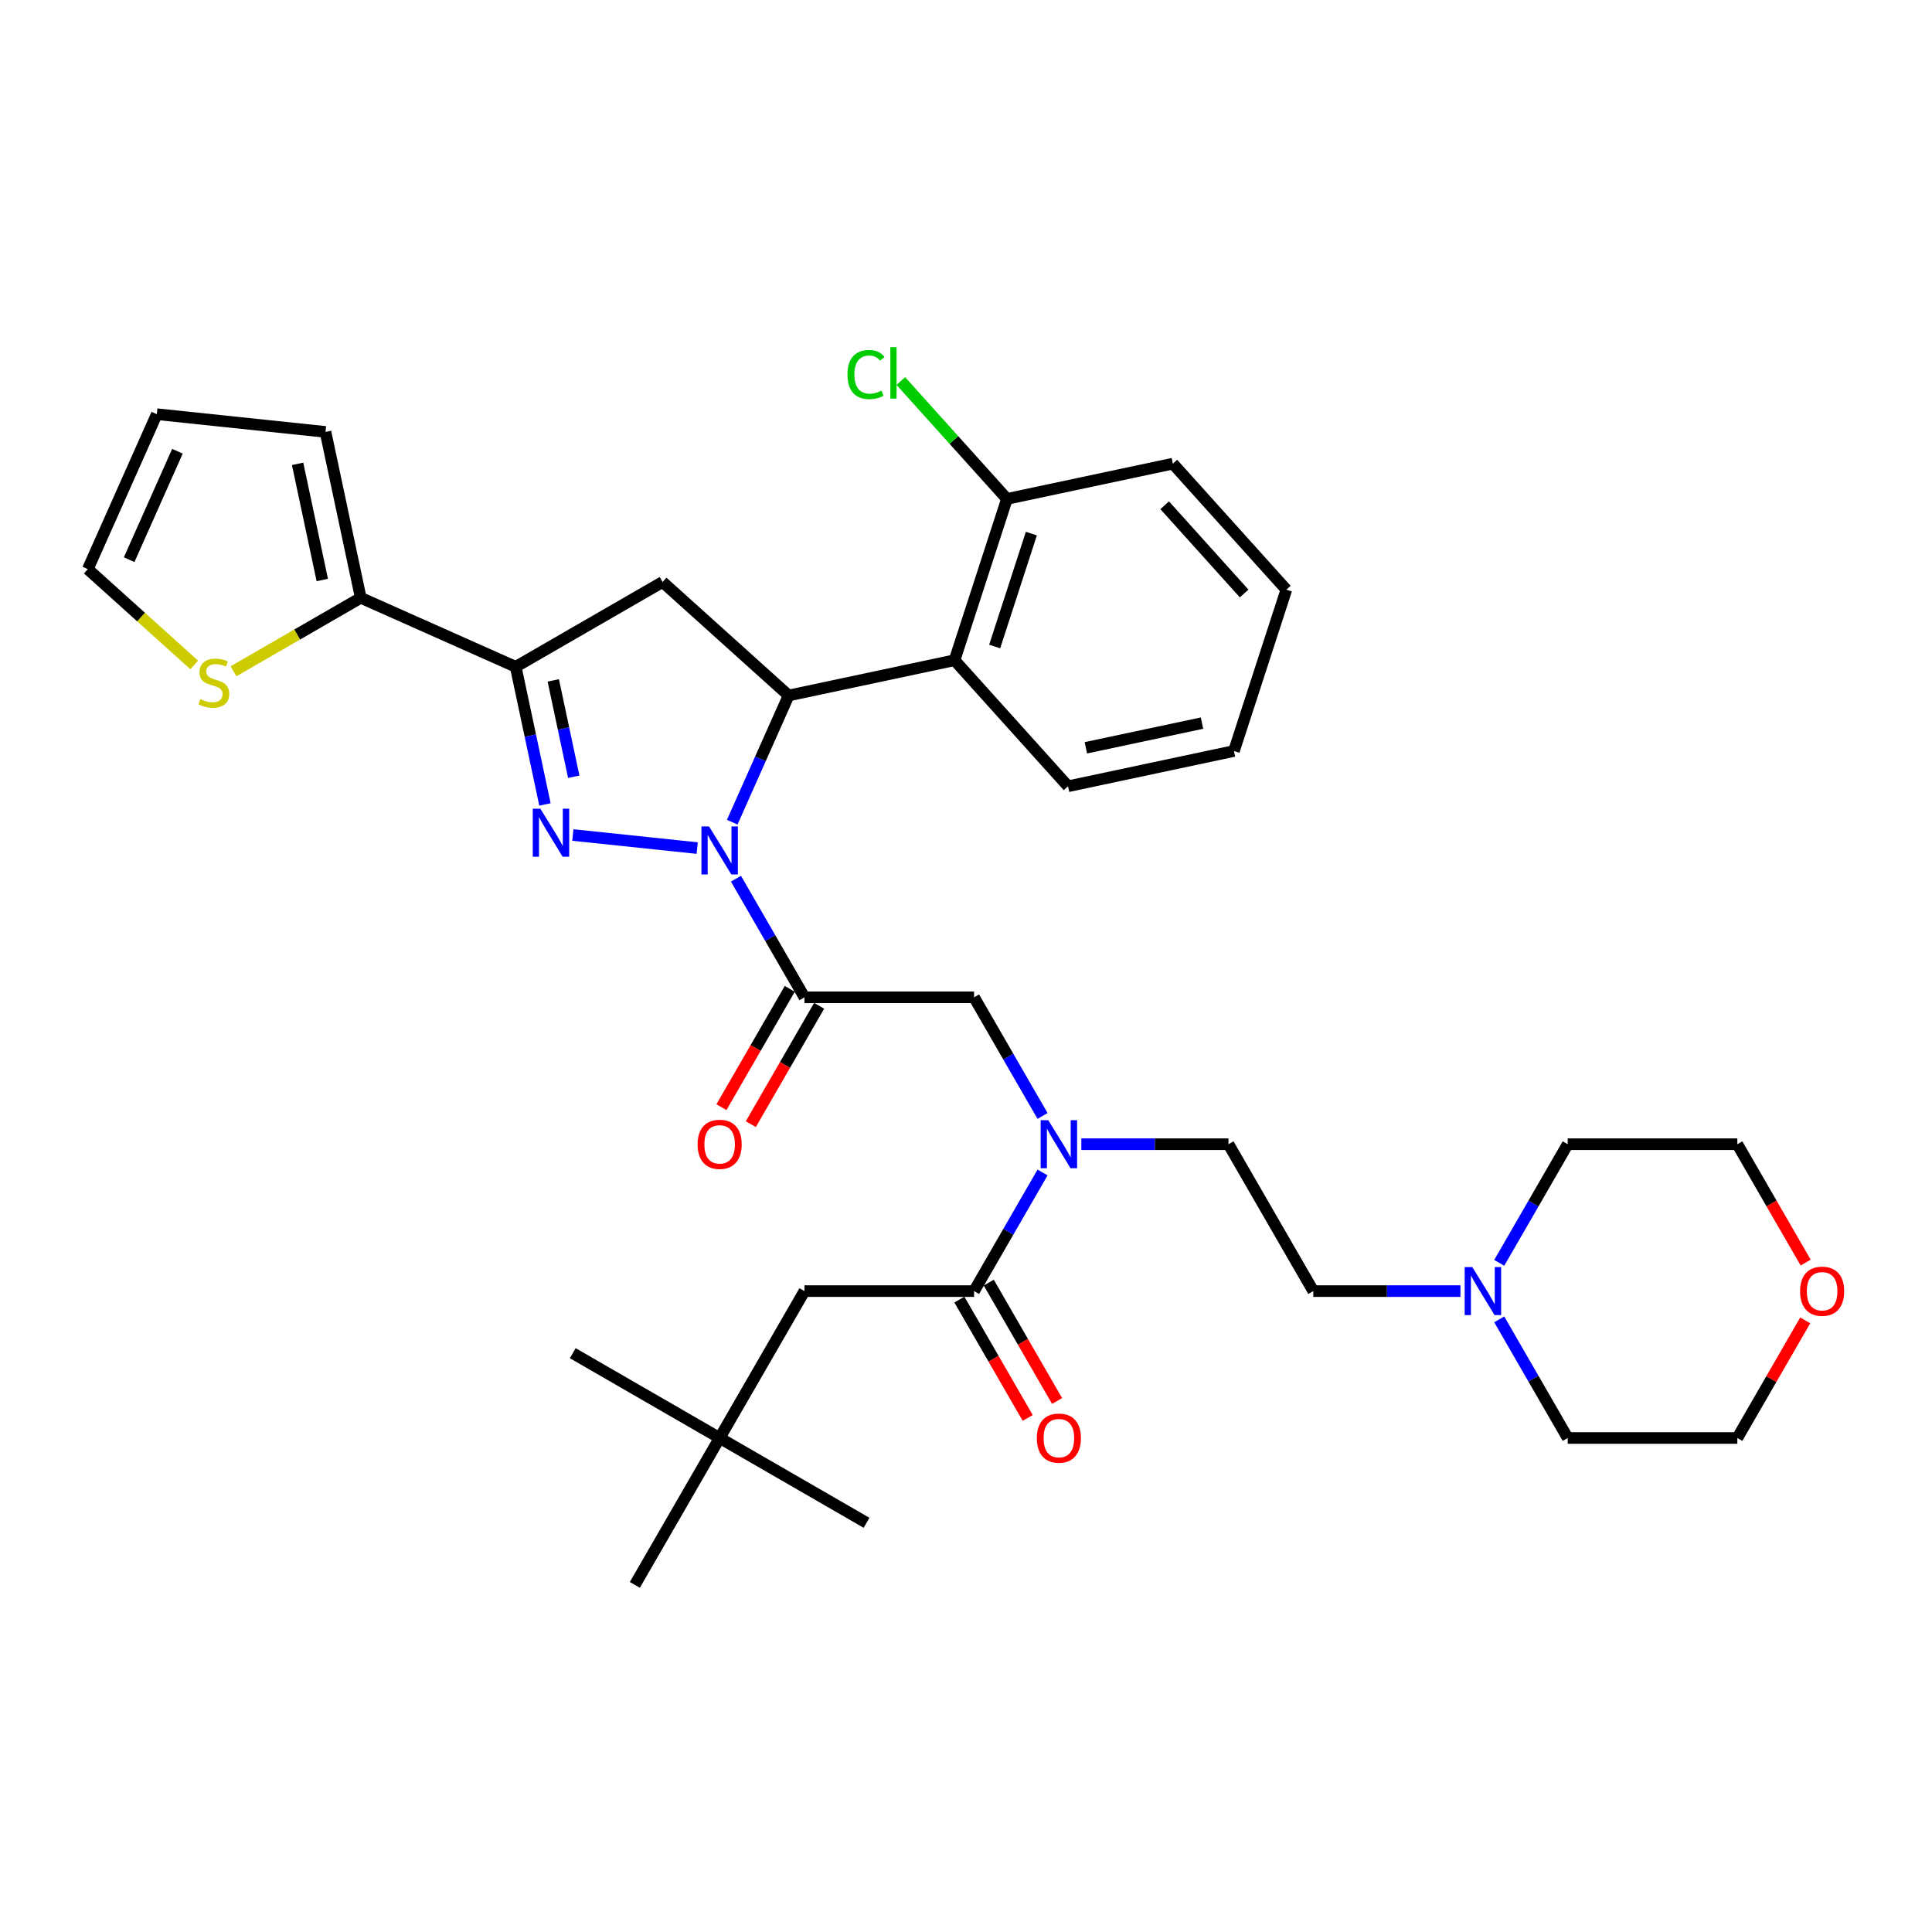 <?xml version='1.0' encoding='iso-8859-1'?>
<svg version='1.1' baseProfile='full'
              xmlns='http://www.w3.org/2000/svg'
                      xmlns:rdkit='http://www.rdkit.org/xml'
                      xmlns:xlink='http://www.w3.org/1999/xlink'
                  xml:space='preserve'
width='1000px' height='1000px' viewBox='0 0 1000 1000'>
<!-- END OF HEADER -->
<rect style='opacity:1.0;fill:#FFFFFF;stroke:none' width='1000' height='1000' x='0' y='0'> </rect>
<path class='bond-0' d='M 559.696,592.244 L 597.78,592.244' style='fill:none;fill-rule:evenodd;stroke:#0000FF;stroke-width:6px;stroke-linecap:butt;stroke-linejoin:miter;stroke-opacity:1' />
<path class='bond-0' d='M 597.78,592.244 L 635.863,592.244' style='fill:none;fill-rule:evenodd;stroke:#000000;stroke-width:6px;stroke-linecap:butt;stroke-linejoin:miter;stroke-opacity:1' />
<path class='bond-1' d='M 539.628,577.618 L 521.902,546.916' style='fill:none;fill-rule:evenodd;stroke:#0000FF;stroke-width:6px;stroke-linecap:butt;stroke-linejoin:miter;stroke-opacity:1' />
<path class='bond-1' d='M 521.902,546.916 L 504.177,516.214' style='fill:none;fill-rule:evenodd;stroke:#000000;stroke-width:6px;stroke-linecap:butt;stroke-linejoin:miter;stroke-opacity:1' />
<path class='bond-2' d='M 539.628,606.87 L 521.902,637.571' style='fill:none;fill-rule:evenodd;stroke:#0000FF;stroke-width:6px;stroke-linecap:butt;stroke-linejoin:miter;stroke-opacity:1' />
<path class='bond-2' d='M 521.902,637.571 L 504.177,668.273' style='fill:none;fill-rule:evenodd;stroke:#000000;stroke-width:6px;stroke-linecap:butt;stroke-linejoin:miter;stroke-opacity:1' />
<path class='bond-3' d='M 372.49,744.302 L 416.385,668.273' style='fill:none;fill-rule:evenodd;stroke:#000000;stroke-width:6px;stroke-linecap:butt;stroke-linejoin:miter;stroke-opacity:1' />
<path class='bond-4' d='M 372.49,744.302 L 296.46,700.407' style='fill:none;fill-rule:evenodd;stroke:#000000;stroke-width:6px;stroke-linecap:butt;stroke-linejoin:miter;stroke-opacity:1' />
<path class='bond-5' d='M 372.49,744.302 L 448.519,788.198' style='fill:none;fill-rule:evenodd;stroke:#000000;stroke-width:6px;stroke-linecap:butt;stroke-linejoin:miter;stroke-opacity:1' />
<path class='bond-6' d='M 372.49,744.302 L 328.594,820.332' style='fill:none;fill-rule:evenodd;stroke:#000000;stroke-width:6px;stroke-linecap:butt;stroke-linejoin:miter;stroke-opacity:1' />
<path class='bond-7' d='M 408.783,511.825 L 391.097,542.456' style='fill:none;fill-rule:evenodd;stroke:#000000;stroke-width:6px;stroke-linecap:butt;stroke-linejoin:miter;stroke-opacity:1' />
<path class='bond-7' d='M 391.097,542.456 L 373.412,573.088' style='fill:none;fill-rule:evenodd;stroke:#FF0000;stroke-width:6px;stroke-linecap:butt;stroke-linejoin:miter;stroke-opacity:1' />
<path class='bond-7' d='M 423.988,520.604 L 406.303,551.235' style='fill:none;fill-rule:evenodd;stroke:#000000;stroke-width:6px;stroke-linecap:butt;stroke-linejoin:miter;stroke-opacity:1' />
<path class='bond-7' d='M 406.303,551.235 L 388.618,581.867' style='fill:none;fill-rule:evenodd;stroke:#FF0000;stroke-width:6px;stroke-linecap:butt;stroke-linejoin:miter;stroke-opacity:1' />
<path class='bond-8' d='M 416.385,516.214 L 504.177,516.214' style='fill:none;fill-rule:evenodd;stroke:#000000;stroke-width:6px;stroke-linecap:butt;stroke-linejoin:miter;stroke-opacity:1' />
<path class='bond-9' d='M 416.385,516.214 L 398.66,485.513' style='fill:none;fill-rule:evenodd;stroke:#000000;stroke-width:6px;stroke-linecap:butt;stroke-linejoin:miter;stroke-opacity:1' />
<path class='bond-9' d='M 398.66,485.513 L 380.934,454.811' style='fill:none;fill-rule:evenodd;stroke:#0000FF;stroke-width:6px;stroke-linecap:butt;stroke-linejoin:miter;stroke-opacity:1' />
<path class='bond-10' d='M 496.574,672.663 L 514.259,703.294' style='fill:none;fill-rule:evenodd;stroke:#000000;stroke-width:6px;stroke-linecap:butt;stroke-linejoin:miter;stroke-opacity:1' />
<path class='bond-10' d='M 514.259,703.294 L 531.944,733.926' style='fill:none;fill-rule:evenodd;stroke:#FF0000;stroke-width:6px;stroke-linecap:butt;stroke-linejoin:miter;stroke-opacity:1' />
<path class='bond-10' d='M 511.78,663.884 L 529.465,694.515' style='fill:none;fill-rule:evenodd;stroke:#000000;stroke-width:6px;stroke-linecap:butt;stroke-linejoin:miter;stroke-opacity:1' />
<path class='bond-10' d='M 529.465,694.515 L 547.15,725.146' style='fill:none;fill-rule:evenodd;stroke:#FF0000;stroke-width:6px;stroke-linecap:butt;stroke-linejoin:miter;stroke-opacity:1' />
<path class='bond-11' d='M 504.177,668.273 L 416.385,668.273' style='fill:none;fill-rule:evenodd;stroke:#000000;stroke-width:6px;stroke-linecap:butt;stroke-linejoin:miter;stroke-opacity:1' />
<path class='bond-12' d='M 755.927,668.273 L 717.843,668.273' style='fill:none;fill-rule:evenodd;stroke:#0000FF;stroke-width:6px;stroke-linecap:butt;stroke-linejoin:miter;stroke-opacity:1' />
<path class='bond-12' d='M 717.843,668.273 L 679.759,668.273' style='fill:none;fill-rule:evenodd;stroke:#000000;stroke-width:6px;stroke-linecap:butt;stroke-linejoin:miter;stroke-opacity:1' />
<path class='bond-13' d='M 775.995,653.647 L 793.72,622.945' style='fill:none;fill-rule:evenodd;stroke:#0000FF;stroke-width:6px;stroke-linecap:butt;stroke-linejoin:miter;stroke-opacity:1' />
<path class='bond-13' d='M 793.72,622.945 L 811.446,592.244' style='fill:none;fill-rule:evenodd;stroke:#000000;stroke-width:6px;stroke-linecap:butt;stroke-linejoin:miter;stroke-opacity:1' />
<path class='bond-14' d='M 775.995,682.899 L 793.72,713.601' style='fill:none;fill-rule:evenodd;stroke:#0000FF;stroke-width:6px;stroke-linecap:butt;stroke-linejoin:miter;stroke-opacity:1' />
<path class='bond-14' d='M 793.72,713.601 L 811.446,744.302' style='fill:none;fill-rule:evenodd;stroke:#000000;stroke-width:6px;stroke-linecap:butt;stroke-linejoin:miter;stroke-opacity:1' />
<path class='bond-15' d='M 934.384,683.426 L 916.811,713.864' style='fill:none;fill-rule:evenodd;stroke:#FF0000;stroke-width:6px;stroke-linecap:butt;stroke-linejoin:miter;stroke-opacity:1' />
<path class='bond-15' d='M 916.811,713.864 L 899.237,744.302' style='fill:none;fill-rule:evenodd;stroke:#000000;stroke-width:6px;stroke-linecap:butt;stroke-linejoin:miter;stroke-opacity:1' />
<path class='bond-16' d='M 934.607,653.507 L 916.922,622.875' style='fill:none;fill-rule:evenodd;stroke:#FF0000;stroke-width:6px;stroke-linecap:butt;stroke-linejoin:miter;stroke-opacity:1' />
<path class='bond-16' d='M 916.922,622.875 L 899.237,592.244' style='fill:none;fill-rule:evenodd;stroke:#000000;stroke-width:6px;stroke-linecap:butt;stroke-linejoin:miter;stroke-opacity:1' />
<path class='bond-17' d='M 379.002,425.559 L 393.6,392.771' style='fill:none;fill-rule:evenodd;stroke:#0000FF;stroke-width:6px;stroke-linecap:butt;stroke-linejoin:miter;stroke-opacity:1' />
<path class='bond-17' d='M 393.6,392.771 L 408.198,359.984' style='fill:none;fill-rule:evenodd;stroke:#000000;stroke-width:6px;stroke-linecap:butt;stroke-linejoin:miter;stroke-opacity:1' />
<path class='bond-18' d='M 360.866,438.963 L 296.511,432.199' style='fill:none;fill-rule:evenodd;stroke:#0000FF;stroke-width:6px;stroke-linecap:butt;stroke-linejoin:miter;stroke-opacity:1' />
<path class='bond-19' d='M 266.927,345.135 L 186.726,309.428' style='fill:none;fill-rule:evenodd;stroke:#000000;stroke-width:6px;stroke-linecap:butt;stroke-linejoin:miter;stroke-opacity:1' />
<path class='bond-20' d='M 266.927,345.135 L 342.956,301.24' style='fill:none;fill-rule:evenodd;stroke:#000000;stroke-width:6px;stroke-linecap:butt;stroke-linejoin:miter;stroke-opacity:1' />
<path class='bond-21' d='M 266.927,345.135 L 274.499,380.759' style='fill:none;fill-rule:evenodd;stroke:#000000;stroke-width:6px;stroke-linecap:butt;stroke-linejoin:miter;stroke-opacity:1' />
<path class='bond-21' d='M 274.499,380.759 L 282.071,416.382' style='fill:none;fill-rule:evenodd;stroke:#0000FF;stroke-width:6px;stroke-linecap:butt;stroke-linejoin:miter;stroke-opacity:1' />
<path class='bond-21' d='M 286.373,352.172 L 291.673,377.108' style='fill:none;fill-rule:evenodd;stroke:#000000;stroke-width:6px;stroke-linecap:butt;stroke-linejoin:miter;stroke-opacity:1' />
<path class='bond-21' d='M 291.673,377.108 L 296.974,402.045' style='fill:none;fill-rule:evenodd;stroke:#0000FF;stroke-width:6px;stroke-linecap:butt;stroke-linejoin:miter;stroke-opacity:1' />
<path class='bond-22' d='M 342.956,301.24 L 408.198,359.984' style='fill:none;fill-rule:evenodd;stroke:#000000;stroke-width:6px;stroke-linecap:butt;stroke-linejoin:miter;stroke-opacity:1' />
<path class='bond-23' d='M 408.198,359.984 L 494.07,341.731' style='fill:none;fill-rule:evenodd;stroke:#000000;stroke-width:6px;stroke-linecap:butt;stroke-linejoin:miter;stroke-opacity:1' />
<path class='bond-24' d='M 186.726,309.428 L 153.794,328.441' style='fill:none;fill-rule:evenodd;stroke:#000000;stroke-width:6px;stroke-linecap:butt;stroke-linejoin:miter;stroke-opacity:1' />
<path class='bond-24' d='M 153.794,328.441 L 120.862,347.454' style='fill:none;fill-rule:evenodd;stroke:#CCCC00;stroke-width:6px;stroke-linecap:butt;stroke-linejoin:miter;stroke-opacity:1' />
<path class='bond-25' d='M 186.726,309.428 L 168.473,223.555' style='fill:none;fill-rule:evenodd;stroke:#000000;stroke-width:6px;stroke-linecap:butt;stroke-linejoin:miter;stroke-opacity:1' />
<path class='bond-25' d='M 166.813,300.197 L 154.036,240.086' style='fill:none;fill-rule:evenodd;stroke:#000000;stroke-width:6px;stroke-linecap:butt;stroke-linejoin:miter;stroke-opacity:1' />
<path class='bond-26' d='M 100.53,344.169 L 72.992,319.374' style='fill:none;fill-rule:evenodd;stroke:#CCCC00;stroke-width:6px;stroke-linecap:butt;stroke-linejoin:miter;stroke-opacity:1' />
<path class='bond-26' d='M 72.992,319.374 L 45.455,294.579' style='fill:none;fill-rule:evenodd;stroke:#000000;stroke-width:6px;stroke-linecap:butt;stroke-linejoin:miter;stroke-opacity:1' />
<path class='bond-27' d='M 494.07,341.731 L 521.199,258.236' style='fill:none;fill-rule:evenodd;stroke:#000000;stroke-width:6px;stroke-linecap:butt;stroke-linejoin:miter;stroke-opacity:1' />
<path class='bond-27' d='M 514.839,334.632 L 533.829,276.186' style='fill:none;fill-rule:evenodd;stroke:#000000;stroke-width:6px;stroke-linecap:butt;stroke-linejoin:miter;stroke-opacity:1' />
<path class='bond-28' d='M 494.07,341.731 L 552.814,406.972' style='fill:none;fill-rule:evenodd;stroke:#000000;stroke-width:6px;stroke-linecap:butt;stroke-linejoin:miter;stroke-opacity:1' />
<path class='bond-29' d='M 521.199,258.236 L 493.733,227.731' style='fill:none;fill-rule:evenodd;stroke:#000000;stroke-width:6px;stroke-linecap:butt;stroke-linejoin:miter;stroke-opacity:1' />
<path class='bond-29' d='M 493.733,227.731 L 466.266,197.226' style='fill:none;fill-rule:evenodd;stroke:#00CC00;stroke-width:6px;stroke-linecap:butt;stroke-linejoin:miter;stroke-opacity:1' />
<path class='bond-30' d='M 521.199,258.236 L 607.072,239.984' style='fill:none;fill-rule:evenodd;stroke:#000000;stroke-width:6px;stroke-linecap:butt;stroke-linejoin:miter;stroke-opacity:1' />
<path class='bond-31' d='M 552.814,406.972 L 638.687,388.72' style='fill:none;fill-rule:evenodd;stroke:#000000;stroke-width:6px;stroke-linecap:butt;stroke-linejoin:miter;stroke-opacity:1' />
<path class='bond-31' d='M 562.045,387.06 L 622.156,374.283' style='fill:none;fill-rule:evenodd;stroke:#000000;stroke-width:6px;stroke-linecap:butt;stroke-linejoin:miter;stroke-opacity:1' />
<path class='bond-32' d='M 607.072,239.984 L 665.816,305.225' style='fill:none;fill-rule:evenodd;stroke:#000000;stroke-width:6px;stroke-linecap:butt;stroke-linejoin:miter;stroke-opacity:1' />
<path class='bond-32' d='M 602.835,261.519 L 643.956,307.188' style='fill:none;fill-rule:evenodd;stroke:#000000;stroke-width:6px;stroke-linecap:butt;stroke-linejoin:miter;stroke-opacity:1' />
<path class='bond-33' d='M 638.687,388.72 L 665.816,305.225' style='fill:none;fill-rule:evenodd;stroke:#000000;stroke-width:6px;stroke-linecap:butt;stroke-linejoin:miter;stroke-opacity:1' />
<path class='bond-34' d='M 168.473,223.555 L 81.162,214.378' style='fill:none;fill-rule:evenodd;stroke:#000000;stroke-width:6px;stroke-linecap:butt;stroke-linejoin:miter;stroke-opacity:1' />
<path class='bond-35' d='M 45.455,294.579 L 81.162,214.378' style='fill:none;fill-rule:evenodd;stroke:#000000;stroke-width:6px;stroke-linecap:butt;stroke-linejoin:miter;stroke-opacity:1' />
<path class='bond-35' d='M 66.851,289.691 L 91.847,233.55' style='fill:none;fill-rule:evenodd;stroke:#000000;stroke-width:6px;stroke-linecap:butt;stroke-linejoin:miter;stroke-opacity:1' />
<path class='bond-36' d='M 679.759,668.273 L 635.863,592.244' style='fill:none;fill-rule:evenodd;stroke:#000000;stroke-width:6px;stroke-linecap:butt;stroke-linejoin:miter;stroke-opacity:1' />
<path class='bond-37' d='M 811.446,592.244 L 899.237,592.244' style='fill:none;fill-rule:evenodd;stroke:#000000;stroke-width:6px;stroke-linecap:butt;stroke-linejoin:miter;stroke-opacity:1' />
<path class='bond-38' d='M 811.446,744.302 L 899.237,744.302' style='fill:none;fill-rule:evenodd;stroke:#000000;stroke-width:6px;stroke-linecap:butt;stroke-linejoin:miter;stroke-opacity:1' />
<path  class='atom-0' d='M 542.577 579.812
L 550.724 592.981
Q 551.531 594.28, 552.831 596.633
Q 554.13 598.986, 554.2 599.126
L 554.2 579.812
L 557.501 579.812
L 557.501 604.675
L 554.095 604.675
L 545.351 590.277
Q 544.332 588.592, 543.244 586.66
Q 542.19 584.729, 541.874 584.132
L 541.874 604.675
L 538.643 604.675
L 538.643 579.812
L 542.577 579.812
' fill='#0000FF'/>
<path  class='atom-3' d='M 361.077 592.314
Q 361.077 586.344, 364.027 583.008
Q 366.977 579.672, 372.49 579.672
Q 378.003 579.672, 380.953 583.008
Q 383.903 586.344, 383.903 592.314
Q 383.903 598.354, 380.918 601.795
Q 377.933 605.202, 372.49 605.202
Q 367.012 605.202, 364.027 601.795
Q 361.077 598.389, 361.077 592.314
M 372.49 602.392
Q 376.282 602.392, 378.319 599.864
Q 380.391 597.3, 380.391 592.314
Q 380.391 587.433, 378.319 584.975
Q 376.282 582.481, 372.49 582.481
Q 368.697 582.481, 366.625 584.939
Q 364.589 587.398, 364.589 592.314
Q 364.589 597.336, 366.625 599.864
Q 368.697 602.392, 372.49 602.392
' fill='#FF0000'/>
<path  class='atom-6' d='M 536.659 744.373
Q 536.659 738.403, 539.609 735.067
Q 542.559 731.731, 548.072 731.731
Q 553.586 731.731, 556.535 735.067
Q 559.485 738.403, 559.485 744.373
Q 559.485 750.413, 556.5 753.854
Q 553.515 757.26, 548.072 757.26
Q 542.594 757.26, 539.609 753.854
Q 536.659 750.448, 536.659 744.373
M 548.072 754.451
Q 551.865 754.451, 553.902 751.923
Q 555.973 749.359, 555.973 744.373
Q 555.973 739.492, 553.902 737.033
Q 551.865 734.54, 548.072 734.54
Q 544.28 734.54, 542.208 736.998
Q 540.171 739.456, 540.171 744.373
Q 540.171 749.394, 542.208 751.923
Q 544.28 754.451, 548.072 754.451
' fill='#FF0000'/>
<path  class='atom-9' d='M 762.054 655.842
L 770.202 669.011
Q 771.009 670.31, 772.308 672.663
Q 773.608 675.015, 773.678 675.156
L 773.678 655.842
L 776.979 655.842
L 776.979 680.704
L 773.573 680.704
L 764.829 666.307
Q 763.81 664.621, 762.722 662.69
Q 761.668 660.758, 761.352 660.161
L 761.352 680.704
L 758.121 680.704
L 758.121 655.842
L 762.054 655.842
' fill='#0000FF'/>
<path  class='atom-10' d='M 931.72 668.343
Q 931.72 662.373, 934.67 659.037
Q 937.619 655.701, 943.133 655.701
Q 948.646 655.701, 951.596 659.037
Q 954.545 662.373, 954.545 668.343
Q 954.545 674.383, 951.561 677.825
Q 948.576 681.231, 943.133 681.231
Q 937.654 681.231, 934.67 677.825
Q 931.72 674.418, 931.72 668.343
M 943.133 678.422
Q 946.925 678.422, 948.962 675.893
Q 951.034 673.33, 951.034 668.343
Q 951.034 663.462, 948.962 661.004
Q 946.925 658.511, 943.133 658.511
Q 939.34 658.511, 937.268 660.969
Q 935.231 663.427, 935.231 668.343
Q 935.231 673.365, 937.268 675.893
Q 939.34 678.422, 943.133 678.422
' fill='#FF0000'/>
<path  class='atom-11' d='M 366.994 427.754
L 375.141 440.922
Q 375.949 442.222, 377.248 444.574
Q 378.547 446.927, 378.618 447.068
L 378.618 427.754
L 381.919 427.754
L 381.919 452.616
L 378.512 452.616
L 369.768 438.218
Q 368.75 436.533, 367.661 434.601
Q 366.608 432.67, 366.292 432.073
L 366.292 452.616
L 363.061 452.616
L 363.061 427.754
L 366.994 427.754
' fill='#0000FF'/>
<path  class='atom-15' d='M 279.684 418.577
L 287.831 431.746
Q 288.639 433.045, 289.938 435.398
Q 291.237 437.751, 291.307 437.891
L 291.307 418.577
L 294.608 418.577
L 294.608 443.439
L 291.202 443.439
L 282.458 429.042
Q 281.44 427.356, 280.351 425.425
Q 279.298 423.493, 278.982 422.896
L 278.982 443.439
L 275.751 443.439
L 275.751 418.577
L 279.684 418.577
' fill='#0000FF'/>
<path  class='atom-17' d='M 103.673 361.856
Q 103.954 361.962, 105.113 362.453
Q 106.271 362.945, 107.536 363.261
Q 108.835 363.542, 110.099 363.542
Q 112.452 363.542, 113.821 362.418
Q 115.191 361.259, 115.191 359.258
Q 115.191 357.888, 114.489 357.045
Q 113.821 356.203, 112.768 355.746
Q 111.714 355.29, 109.959 354.763
Q 107.746 354.096, 106.412 353.464
Q 105.113 352.831, 104.164 351.497
Q 103.251 350.163, 103.251 347.915
Q 103.251 344.79, 105.358 342.858
Q 107.501 340.927, 111.714 340.927
Q 114.594 340.927, 117.86 342.297
L 117.052 345.001
Q 114.067 343.771, 111.82 343.771
Q 109.397 343.771, 108.062 344.79
Q 106.728 345.773, 106.763 347.494
Q 106.763 348.828, 107.43 349.636
Q 108.133 350.444, 109.116 350.9
Q 110.134 351.357, 111.82 351.883
Q 114.067 352.586, 115.402 353.288
Q 116.736 353.99, 117.684 355.43
Q 118.668 356.835, 118.668 359.258
Q 118.668 362.699, 116.35 364.56
Q 114.067 366.386, 110.24 366.386
Q 108.027 366.386, 106.342 365.895
Q 104.691 365.438, 102.725 364.631
L 103.673 361.856
' fill='#CCCC00'/>
<path  class='atom-20' d='M 438.647 193.855
Q 438.647 187.675, 441.526 184.444
Q 444.441 181.178, 449.954 181.178
Q 455.081 181.178, 457.82 184.795
L 455.503 186.691
Q 453.501 184.058, 449.954 184.058
Q 446.197 184.058, 444.195 186.586
Q 442.229 189.079, 442.229 193.855
Q 442.229 198.771, 444.265 201.3
Q 446.337 203.828, 450.34 203.828
Q 453.08 203.828, 456.275 202.178
L 457.258 204.812
Q 455.959 205.654, 453.993 206.146
Q 452.026 206.638, 449.849 206.638
Q 444.441 206.638, 441.526 203.337
Q 438.647 200.036, 438.647 193.855
' fill='#00CC00'/>
<path  class='atom-20' d='M 460.84 179.668
L 464.071 179.668
L 464.071 206.322
L 460.84 206.322
L 460.84 179.668
' fill='#00CC00'/>
</svg>
